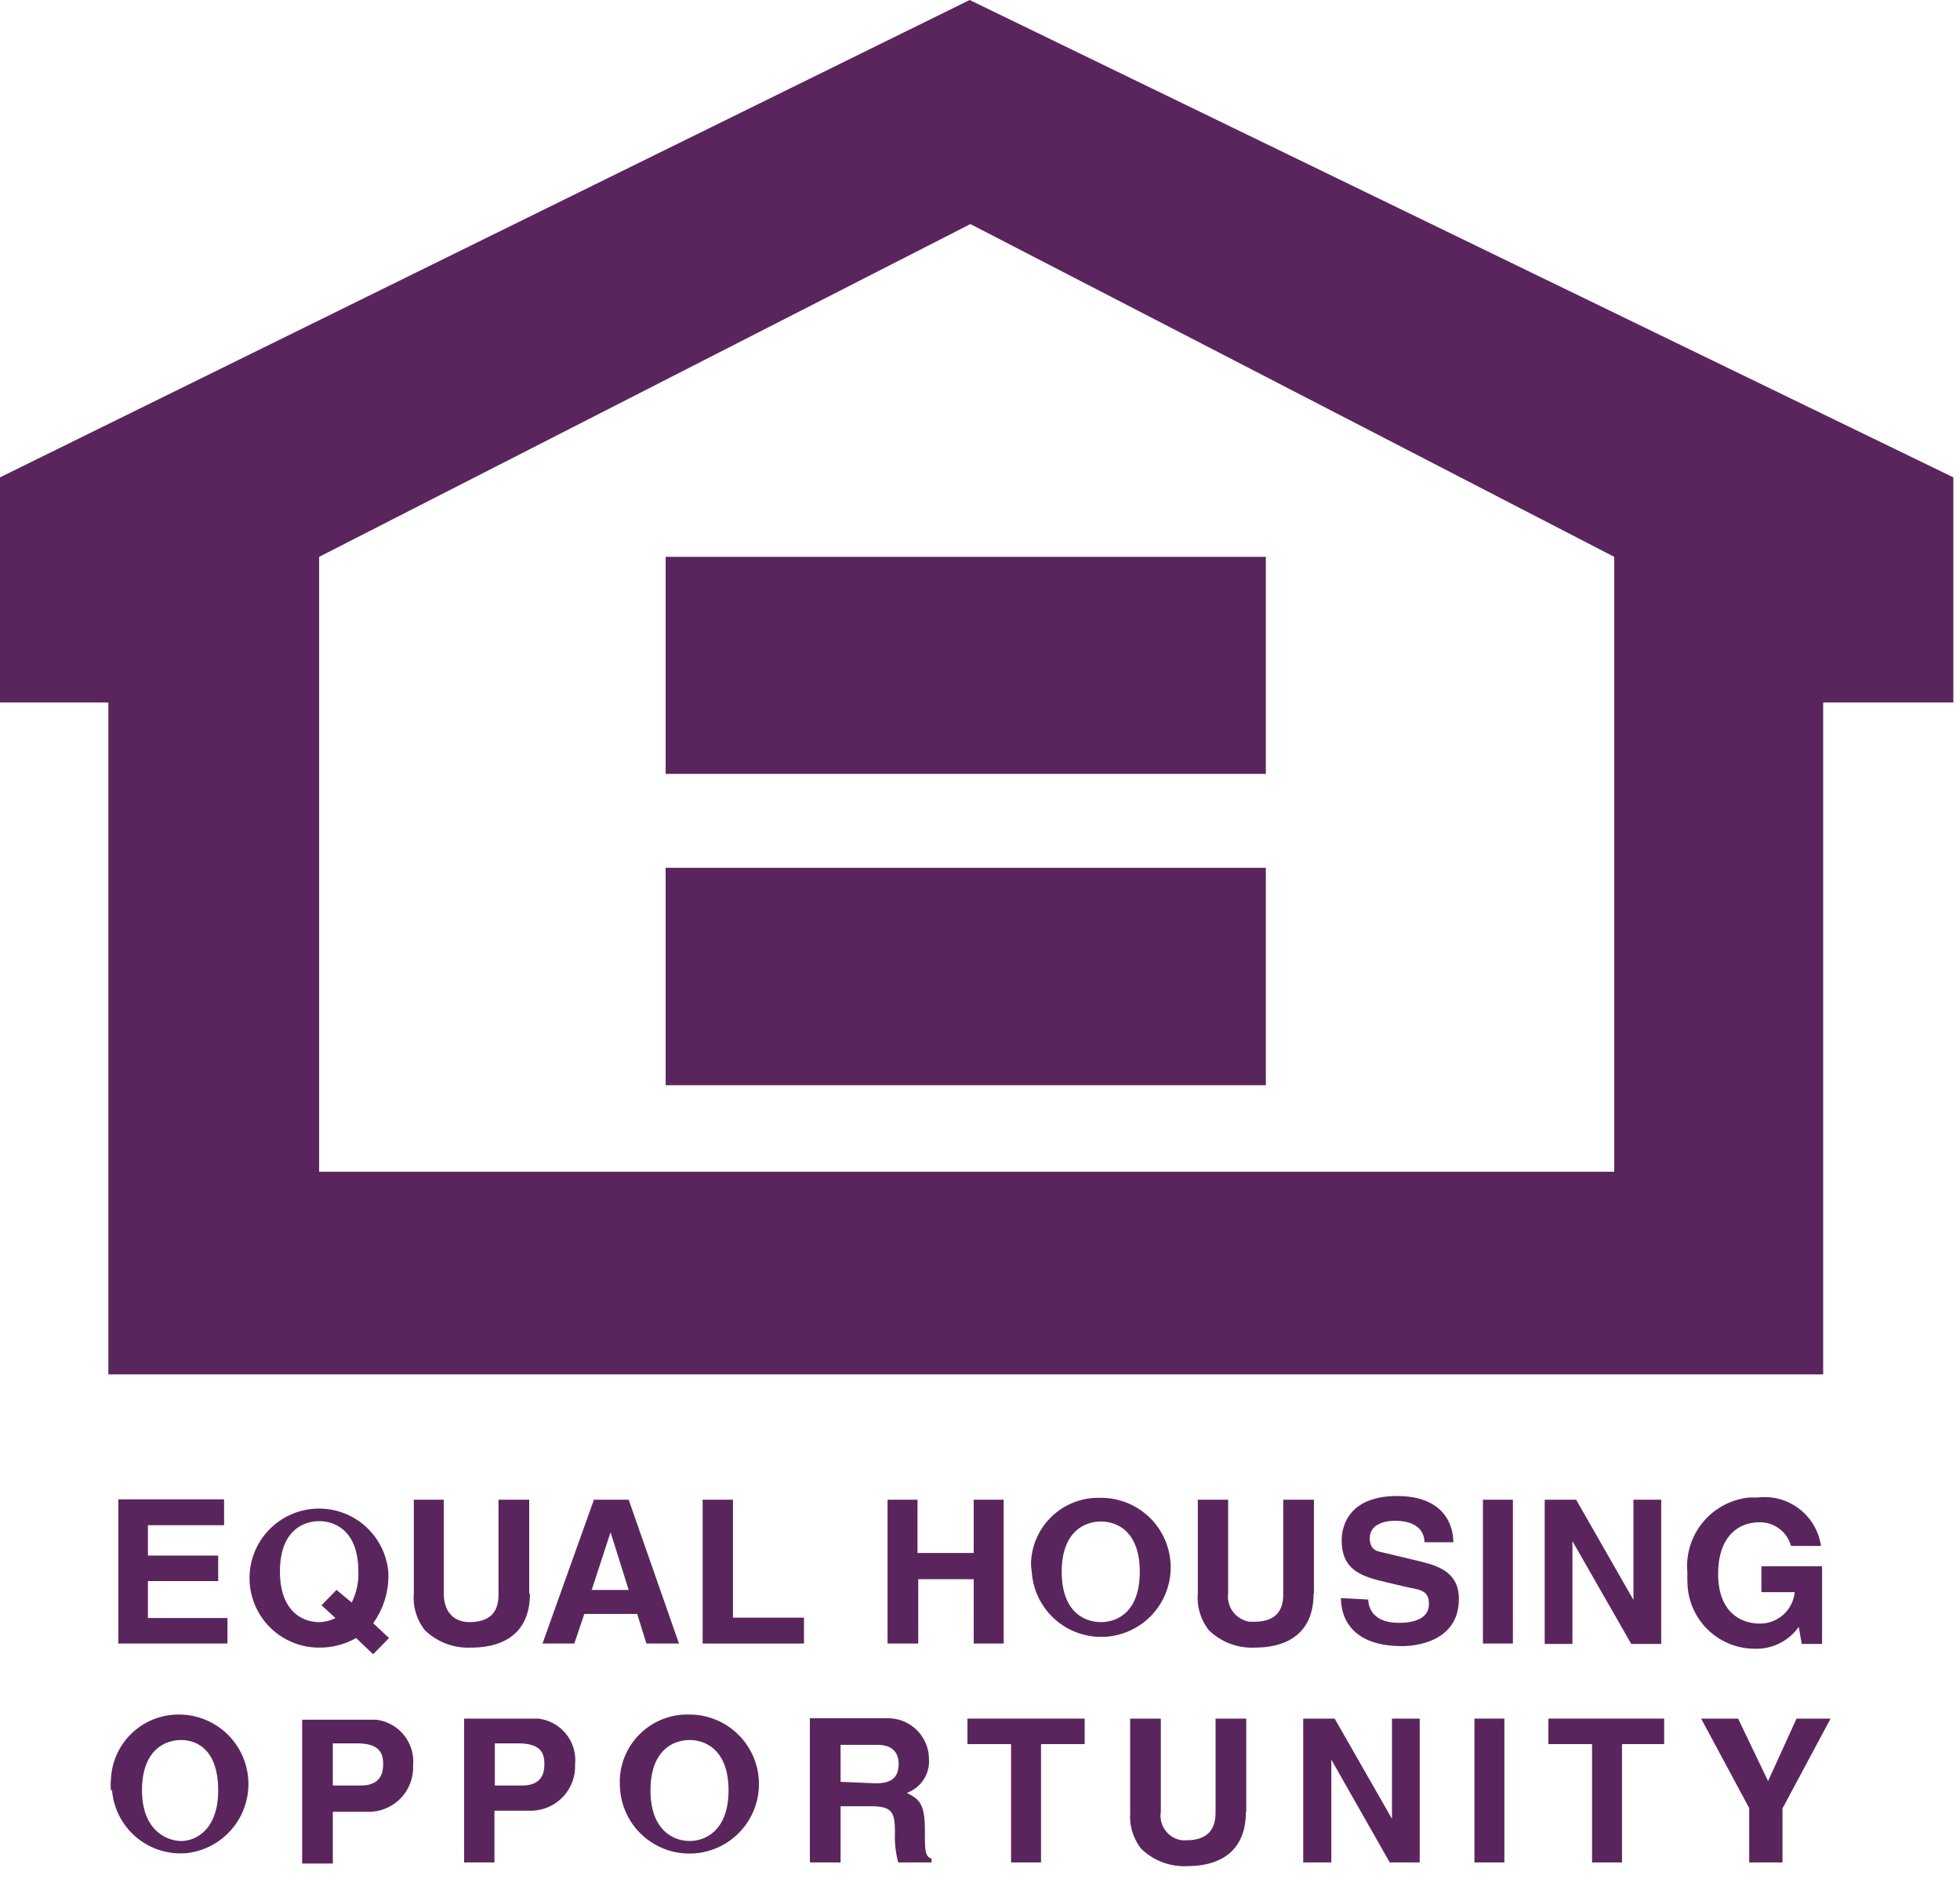 <svg xmlns="http://www.w3.org/2000/svg" viewBox="0 0 53 51" with="53" height="51"><defs><style>.cls-1{fill:#5a255d;fill-rule:evenodd;}</style></defs><path class="cls-1" d="M6.06,41.25H4v.82H5.9v.69H4v1H6.15v.69H3.2v-3.9H6.06v.69Z"/><path class="cls-1" d="M8.68,43.4l.39.36a1,1,0,0,1-.44.11c-.44,0-1.06-.28-1.06-1.37s.62-1.36,1.06-1.36,1.06.27,1.06,1.36a1.74,1.74,0,0,1-.18.84L9.1,43l-.42.43Zm1.84.9-.43-.4a2.19,2.19,0,0,0,.41-1.39,1.88,1.88,0,1,0-1.87,2.05,2,2,0,0,0,1-.26l.46.44.43-.44Z"/><path class="cls-1" d="M14.33,43.1c0,1-.62,1.46-1.6,1.46a1.68,1.68,0,0,1-1.24-.47,1.42,1.42,0,0,1-.3-1V40.56H12v2.53c0,.54.31.78.69.78.56,0,.79-.27.79-.74V40.56h.83V43.1Z"/><path class="cls-1" d="M16.51,41.44h0L17,43H16Zm-.72,2.21h1.44l.25.8h.88L17,40.56h-.94l-1.39,3.89h.86l.27-.8Z"/><path class="cls-1" d="M19.81,43.75h1.93v.7H19V40.56h.82v3.19Z"/><path class="cls-1" d="M24.83,42.71v1.74H24V40.56h.81V42h1.52V40.56h.81v3.89h-.81V42.71Z"/><path class="cls-1" d="M28.71,42.51c0-1.09.62-1.36,1.06-1.36s1.05.27,1.05,1.36-.61,1.36-1.05,1.36S28.71,43.6,28.71,42.51Zm-.81,0a1.88,1.88,0,1,0,1.87-2,1.82,1.82,0,0,0-1.89,1.75A1.51,1.51,0,0,0,27.9,42.51Z"/><path class="cls-1" d="M35.52,43.1c0,1-.62,1.46-1.6,1.46a1.66,1.66,0,0,1-1.23-.47,1.42,1.42,0,0,1-.3-1V40.56h.82v2.53a.69.69,0,0,0,.58.77h.12c.56,0,.79-.27.79-.74V40.56h.83V43.1Z"/><path class="cls-1" d="M37,43.26c0,.21.12.63.83.63.38,0,.81-.1.81-.51s-.29-.38-.7-.48l-.42-.1c-.63-.15-1.24-.29-1.24-1.14,0-.44.24-1.2,1.5-1.2s1.52.78,1.52,1.25h-.78c0-.17-.08-.58-.8-.58-.31,0-.68.11-.68.47s.25.36.41.4l1,.24c.53.13,1,.34,1,1,0,1.17-1.19,1.28-1.53,1.28-1.42,0-1.66-.82-1.66-1.3Z"/><path class="cls-1" d="M40.91,44.45H40.1V40.56h.81Z"/><path class="cls-1" d="M44.16,40.56h.76v3.9h-.81l-1.59-2.78h0v2.78h-.75v-3.9h.85l1.55,2.71h0V40.56Z"/><path class="cls-1" d="M47.64,42.36h1.63v2.1h-.55L48.64,44a1.41,1.41,0,0,1-1.21.59,1.82,1.82,0,0,1-1.8-1.83,1.48,1.48,0,0,1,0-.21,1.87,1.87,0,0,1,1.67-2.05h.23a1.54,1.54,0,0,1,1.71,1.31h-.81a.87.87,0,0,0-.85-.64c-.59,0-1.12.4-1.12,1.4s.58,1.34,1.13,1.34a.94.94,0,0,0,.94-.85h-.9v-.66Z"/><path class="cls-1" d="M3.84,48.42c0-1.09.62-1.36,1.06-1.36s1,.28,1,1.36-.62,1.37-1,1.37S3.84,49.51,3.84,48.42Zm-.81,0a1.86,1.86,0,0,0,2,1.7,1.88,1.88,0,0,0-.17-3.75A1.83,1.83,0,0,0,3,48.12,1.51,1.51,0,0,0,3,48.42Z"/><path class="cls-1" d="M9,48.29V47.15h.64c.5,0,.72.16.72.54,0,.17,0,.6-.61.6ZM9,49h.93a1.2,1.2,0,0,0,1.24-1.15v-.1a1.14,1.14,0,0,0-1-1.24h-2v3.89H9V49Z"/><path class="cls-1" d="M13.38,48.29V47.15H14c.5,0,.72.16.72.54,0,.17,0,.6-.61.6Zm0,.68h.93a1.2,1.2,0,0,0,1.24-1.15v-.1a1.13,1.13,0,0,0-1-1.24h-2v3.89h.82V49Z"/><path class="cls-1" d="M17.59,48.42c0-1.09.62-1.36,1.06-1.36s1.05.28,1.05,1.36-.62,1.37-1.05,1.37S17.59,49.51,17.59,48.42Zm-.82,0a1.88,1.88,0,1,0,1.88-2.05,1.83,1.83,0,0,0-1.89,1.75C16.76,48.22,16.76,48.32,16.77,48.42Z"/><path class="cls-1" d="M22.73,48.19v-1h1c.48,0,.57.3.57.51,0,.38-.2.53-.62.53Zm-.8,2.18h.8V48.85h.83c.6,0,.64.2.64.74a2.56,2.56,0,0,0,.09.78h.9v-.1c-.18-.07-.18-.21-.18-.78,0-.73-.17-.84-.49-1a.91.91,0,0,0,.6-.92A1.11,1.11,0,0,0,24,46.47h-2.1v3.89Z"/><path class="cls-1" d="M28.15,50.37h-.81v-3.2H26.16v-.69h3.17v.69H28.15Z"/><path class="cls-1" d="M33.69,49c0,1-.61,1.47-1.6,1.47A1.66,1.66,0,0,1,30.86,50a1.4,1.4,0,0,1-.3-.94V46.48h.83V49a.67.67,0,0,0,.57.77h.12c.56,0,.79-.28.79-.75V46.48h.83V49Z"/><path class="cls-1" d="M37.63,46.48h.76v3.89h-.81L36,47.59h0v2.78h-.76V46.48h.85l1.55,2.71h0V46.48Z"/><path class="cls-1" d="M40.68,50.37h-.81V46.48h.81Z"/><path class="cls-1" d="M43.86,50.37h-.81v-3.2H41.87v-.69H45v.69H43.86Z"/><path class="cls-1" d="M48.11,50.37H47.3V48.9L46,46.48h1l.81,1.69.77-1.69h.92l-1.3,2.43v1.46Z"/><path class="cls-1" d="M26.22,0,0,12.91V19H2.93V37.17H49.3V19h3.52V12.91ZM43.63,31.69h-35V15.06l17.61-9,17.41,9V31.69Z"/><path class="cls-1" d="M34.24,20.93H18V15.06H34.23v5.87Z"/><path class="cls-1" d="M34.24,29.35H18V23.47H34.23v5.88Z"/></svg>